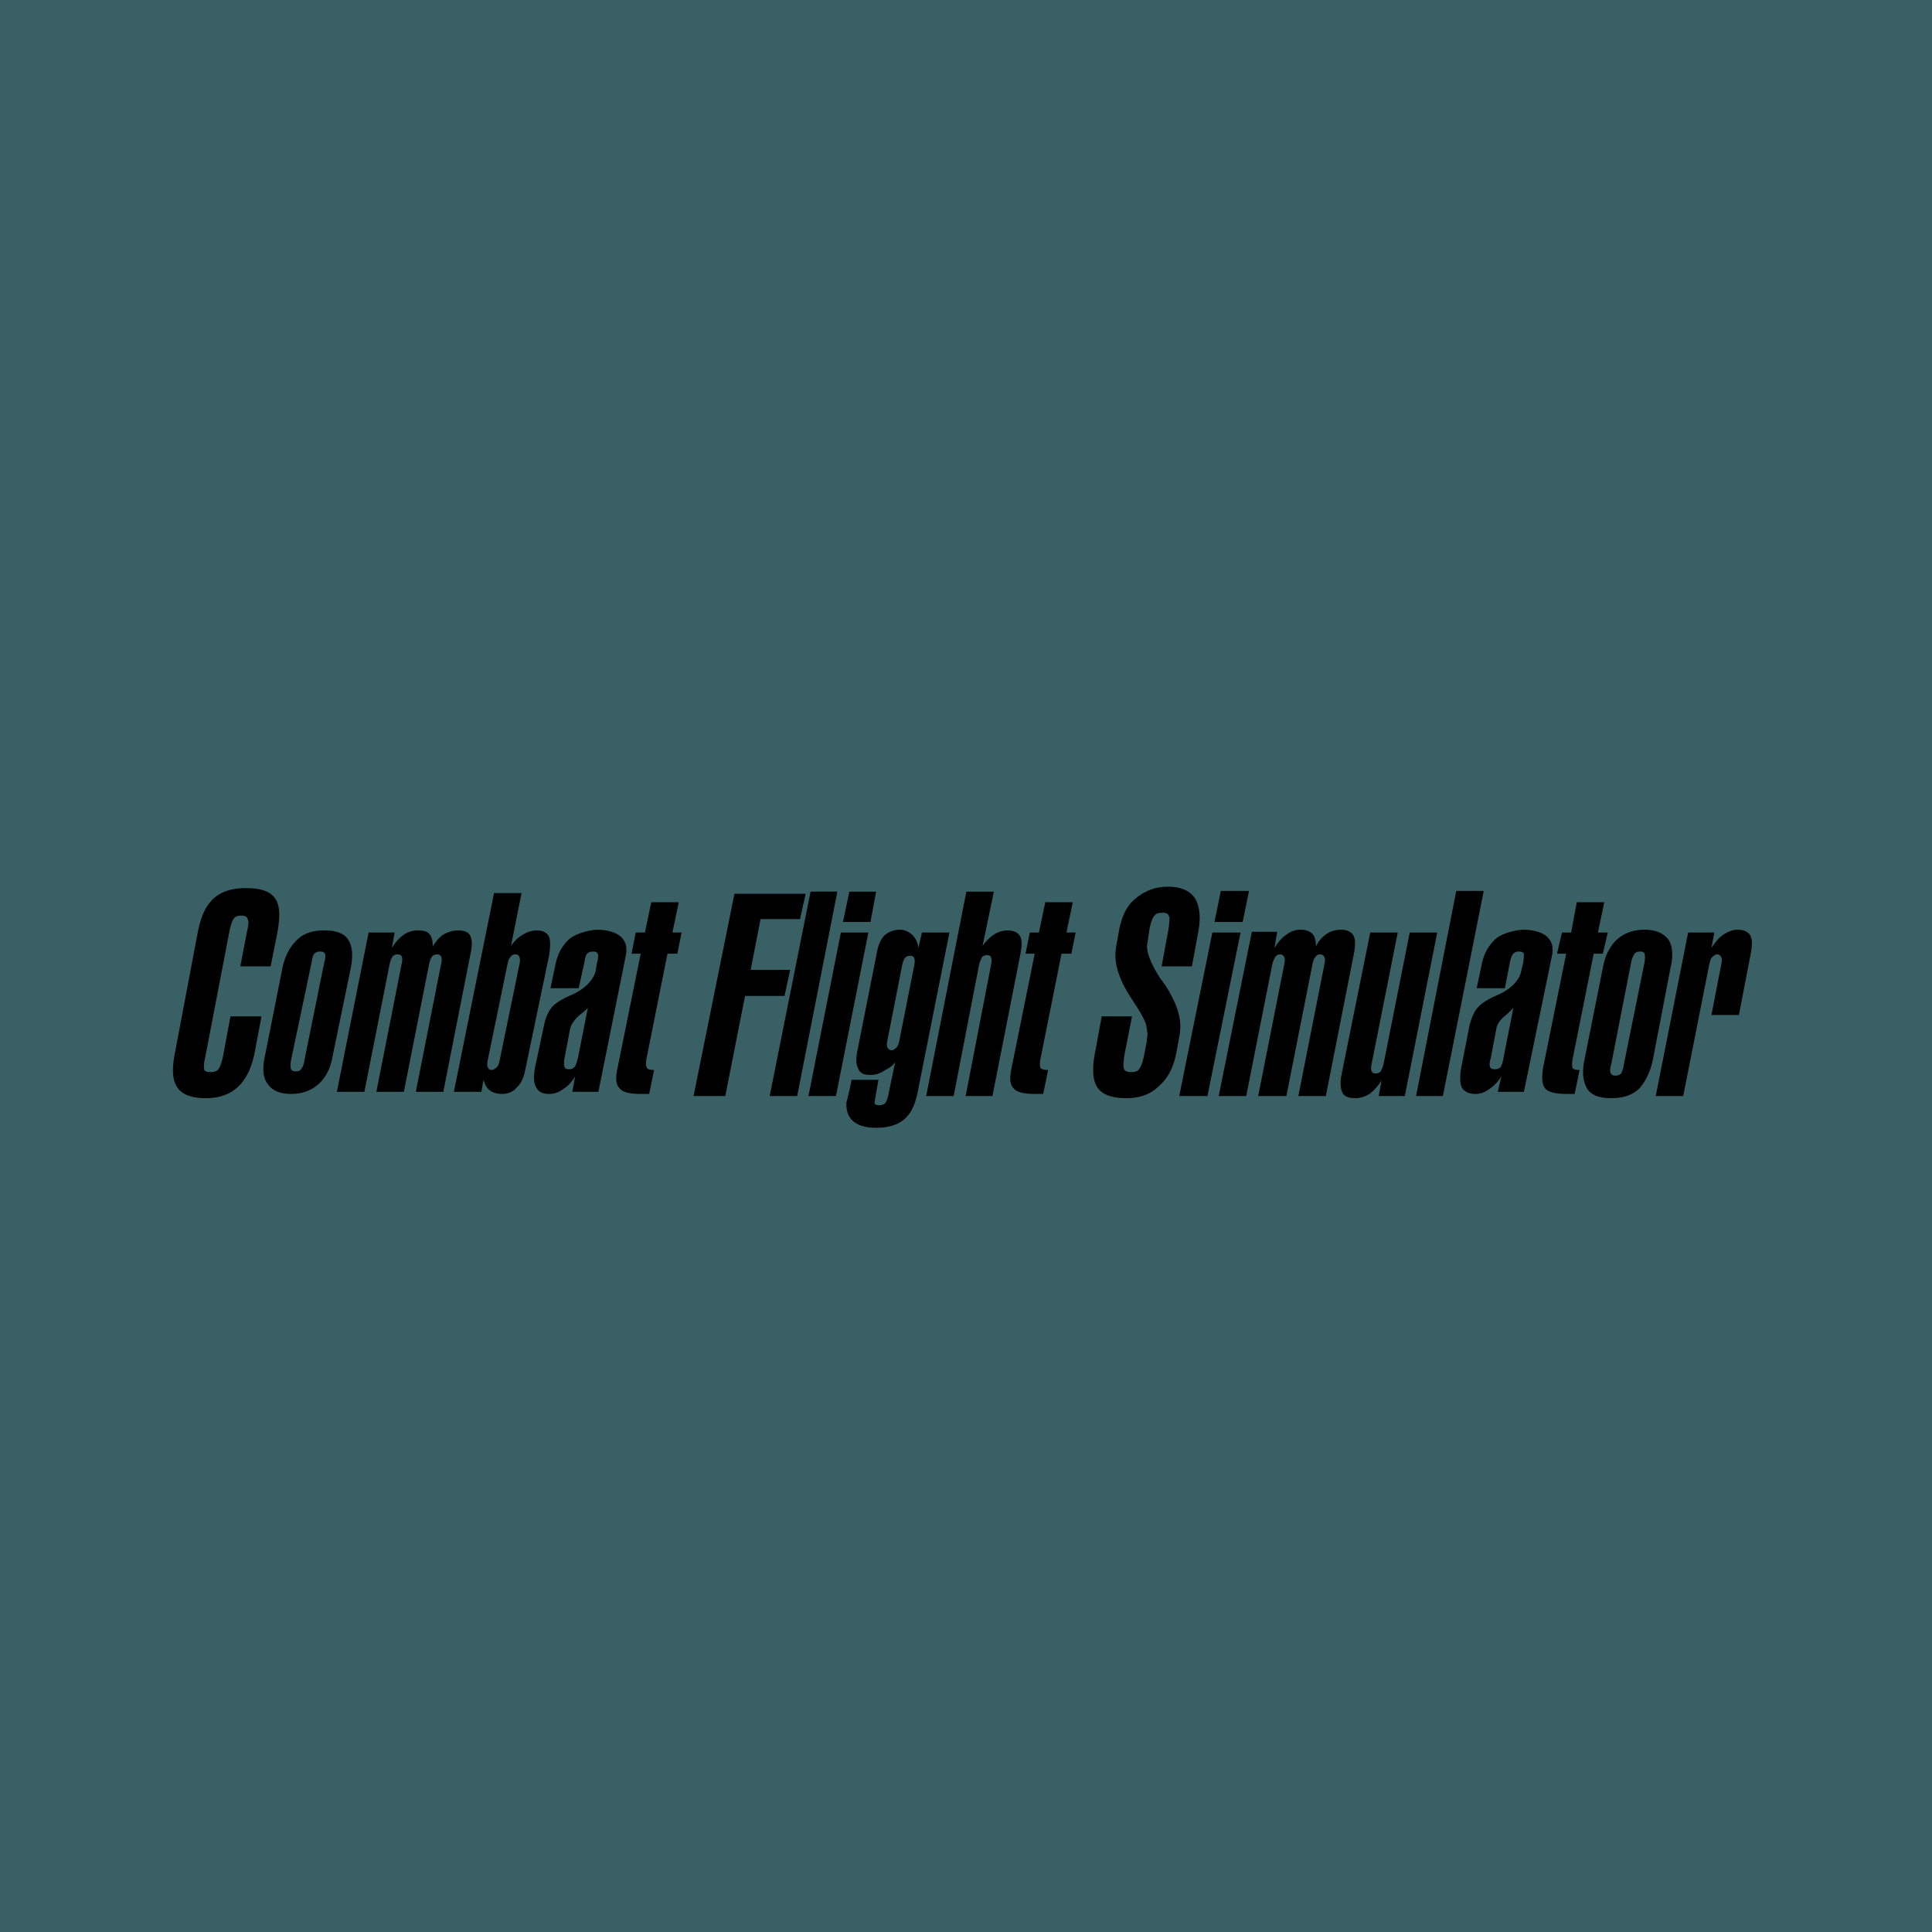 <svg xmlns="http://www.w3.org/2000/svg" width="2500" height="2500" viewBox="0 0 192.756 192.756"><g fill-rule="evenodd" clip-rule="evenodd"><path fill="#396065" d="M0 0h192.756v192.756H0V0z"/><path d="M31.079 96.062l-2.04 9.705c-.07.422-.07.703 0 .914.07.141.211.211.492.211.211 0 .422-.07.493-.211.14-.141.281-.422.351-.914l1.969-9.705c.141-.492.141-.773.07-.914s-.21-.211-.492-.211a.794.794 0 0 0-.562.211c-.14.14-.211.492-.281.914zm134.114 13.292l3.234-16.316h2.604l-.281 1.547c.352-.562.773-1.055 1.195-1.336s.914-.492 1.406-.492c.633 0 1.055.211 1.266.562.211.352.211.915.07 1.758l-1.195 6.188h-2.742l.984-5.063c.07-.281.07-.562 0-.703s-.211-.282-.422-.282c-.141 0-.352.141-.492.282s-.211.421-.283.703l-2.602 13.151h-2.742v.001zM22.921 92.756l-2.461 12.799c-.141.562-.141.984-.07 1.195.07.141.281.211.633.211s.563-.07.774-.281c.141-.211.281-.562.422-1.125l.773-4.149h3.095l-.704 3.728c-.562 2.672-1.969 4.431-4.853 4.431-3.235 0-3.587-1.829-3.094-4.431l2.25-11.885c.492-2.672 1.477-4.642 4.853-4.642 3.375 0 3.657 1.688 3.094 4.642L27 96.413h-3.024l.703-3.657c.141-.562.141-.914 0-1.125-.07-.211-.281-.281-.633-.281-.281 0-.563.07-.703.281-.14.14-.281.563-.422 1.125zm139.811 3.306l-1.969 10.057c-.143.492-.143.773-.072.914.072.211.213.282.492.282a.797.797 0 0 0 .564-.212 3.42 3.42 0 0 0 .281-.984l2.039-10.057c.07-.421.07-.773 0-.914 0-.141-.211-.211-.422-.211-.281 0-.422.07-.562.211-.14.211-.28.492-.351.914zm2.18 9.634l1.758-9.143c.281-1.195.211-2.18-.211-2.812-.492-.633-1.266-.985-2.391-.985s-2.039.352-2.744.985c-.703.633-1.195 1.618-1.406 2.812l-1.828 9.143c-.281 1.336-.141 2.251.281 2.954.422.633 1.195.914 2.393.914 1.125 0 2.039-.281 2.742-.914.633-.703 1.125-1.618 1.406-2.954zm-19.621-16.808h2.742l-4.078 20.465h-2.674l4.01-20.465zm-8.58 4.15l-2.885 14.277c-.139.773-.07 1.406.141 1.758.213.352.635.492 1.268.492.492 0 .914-.141 1.406-.422a5.544 5.544 0 0 0 1.195-1.337l-.281 1.548h2.602l3.236-16.316h-2.744l-2.602 13.081c-.07.352-.211.562-.281.773a.76.76 0 0 1-.492.211c-.211 0-.352-.07-.422-.211-.07-.211-.07-.422 0-.773l2.602-13.081h-2.743zm-11.815-.071h2.531l-.281 1.618c.352-.562.773-1.055 1.195-1.336.492-.352.914-.492 1.406-.492.562 0 .914.141 1.195.422.211.211.352.633.352 1.266.211-.492.562-.915 1.055-1.266.422-.281.916-.422 1.477-.422.564 0 .986.211 1.197.562.211.352.211.985.07 1.758l-2.814 14.276h-2.742l2.602-13.151c.07-.281.07-.562 0-.703s-.209-.282-.422-.282c-.211 0-.352.07-.492.282-.141.141-.211.421-.281.703l-2.602 13.151h-2.812l2.602-13.151c.07-.281.07-.562 0-.703s-.211-.282-.422-.282a.606.606 0 0 0-.492.282c-.07.141-.211.421-.281.703l-2.602 13.151h-2.744l3.305-16.386zm-3.728-.984l.633-3.095h2.814l-.635 3.095h-2.812zm-.211 1.055l-3.305 16.316h2.812l3.305-16.316h-2.812zm-1.406-.071l-.633 3.446h-3.023l.703-3.797c.07-.633.141-1.056 0-1.267-.07-.21-.281-.281-.633-.281s-.635.071-.775.281c-.211.211-.352.633-.492 1.267l-.209 1.406c-.213.773.279 2.039 1.266 3.586.492.634.844 1.195 1.055 1.618.422.773.703 1.477.844 2.18a4.969 4.969 0 0 1 0 2.04l-.281 1.547c-.281 1.477-.844 2.602-1.758 3.376-.846.844-1.971 1.195-3.236 1.195-1.477 0-2.391-.352-2.883-1.055-.492-.704-.562-1.97-.211-3.657l.633-3.446h3.023l-.773 3.938c-.07.633-.141 1.125 0 1.336.07.211.352.281.703.281s.633-.07.773-.281c.211-.281.352-.703.492-1.336l.283-1.477c0-.211.07-.492.07-.773-.07-.281-.07-.562-.141-.845-.072-.352-.424-.984-.986-1.898a39.435 39.435 0 0 1-.984-1.548c-.562-.984-.844-1.828-.984-2.461s-.141-1.336 0-2.109l.281-1.547c.281-1.337.773-2.392 1.688-3.095.844-.704 1.898-1.125 3.166-1.125 1.336 0 2.18.422 2.672 1.125.49.774.631 1.899.35 3.376zm-27.146 16.387l4.008-20.395h2.743l-1.125 5.416c.352-.492.703-.844 1.125-1.125s.914-.422 1.336-.422c.633 0 1.055.211 1.266.562.211.352.211.915.07 1.688l-2.812 14.276h-2.673l2.532-13.081c.07-.352.07-.562 0-.773-.07-.141-.211-.211-.422-.211a.76.76 0 0 0-.492.211c-.07.21-.211.421-.281.773l-2.533 13.081h-2.742zm-2.673-5.556l1.477-7.455c.07-.352.07-.562 0-.773-.07-.141-.211-.211-.423-.211a.637.637 0 0 0-.492.211c-.141.14-.211.421-.281.703l-1.477 7.525c-.07.352-.07.562 0 .703s.211.281.422.281.352-.141.492-.281.212-.352.282-.703zm4.993-10.76h-2.743l-.352 1.547c-.07-.562-.281-.984-.633-1.336-.352-.281-.704-.492-1.196-.492a2.32 2.32 0 0 0-1.547.562c-.352.352-.633.915-.774 1.758l-1.969 9.916c-.141.773-.07 1.336.141 1.688.211.422.563.562 1.195.562.493 0 .915-.141 1.267-.352.422-.281.773-.352 1.195-.914l-.633 3.024c-.07.492-.211.844-.352 1.055-.141.141-.352.211-.633.211-.211 0-.352-.07-.422-.141-.07-.141.352-2.039.352-2.321l.07-.07H84.95c0 .212-.422 2.04-.493 2.181-.141 1.759.984 2.603 2.954 2.603 2.743 0 3.728-1.406 4.149-3.587l3.165-15.894zm-10.619-1.055l.633-3.024h2.672l-.563 3.024h-2.742zm-.211 1.055h2.743l-3.235 16.316H80.66l3.235-16.316zm-3.024-4.08l-4.08 20.395h2.743l4.009-20.395h-2.672zm-11.674 20.396l4.079-20.184h7.103l-.562 2.531h-3.938l-.984 5.063h3.938l-.562 2.603h-3.938l-1.97 9.986h-3.166v.001zm88.119-19.34h2.744l-.635 3.024h.984l-.492 2.11h-.914l-2.039 10.197c-.141.633-.141.984-.07 1.195.07.141.281.211.633.211h.07l-.492 2.392h-.774c-1.055 0-1.828-.141-2.18-.562-.281-.352-.352-.985-.211-1.97l2.32-11.463h-.914l.492-2.11h.914l.564-3.024zm-53.027 0l-.633 3.024h-.914l-.422 2.11h.914l-2.32 11.463c-.211.984-.141 1.618.211 1.97.352.422 1.055.562 2.18.562h.774l.492-2.392h-.07c-.352 0-.562-.07-.703-.211-.07-.211-.07-.562.07-1.195l2.041-10.197h.984l.422-2.11h-.916l.635-3.024h-2.745zm-39.312 0h2.743l-.633 3.024h.915l-.422 2.11h-.985l-2.039 10.197c-.141.633-.141.984 0 1.195.07.141.281.211.633.211h.07l-.492 2.392h-.774c-1.125 0-1.829-.141-2.18-.562-.352-.352-.422-.985-.211-1.97l2.321-11.463h-.914l.421-2.11h.915l.632-3.024zm82.353 8.58h2.812l.492-2.532c.07-.421.211-.773.354-.914.141-.141.281-.211.561-.211.213 0 .422.07.492.211 0 .141 0 .422-.07.914l-.209.844c-.141.844-.986 1.758-2.252 2.321-.984.422-1.688.844-2.039 1.266-.422.422-.633 1.055-.844 1.758l-.844 4.29c-.141.845-.141 1.548.07 1.97.281.422.703.633 1.336.633.492 0 .914-.141 1.406-.492a4.148 4.148 0 0 0 1.195-1.266l-.352 1.547h2.602l2.814-13.644c.141-.773 0-1.336-.492-1.829-.562-.492-1.477-.703-2.393-.703-1.053.07-2.18.422-2.742.915-.703.633-1.195 1.477-1.406 2.602l-.491 2.32zm3.658 1.968l-.986 4.993c-.07.492-.211.773-.281.914a.798.798 0 0 1-.562.211c-.281 0-.422-.07-.492-.211-.07-.211-.07-.492.07-.914l.562-2.953c.07-.492.492-.985 1.125-1.478l.564-.562zM54.92 98.594h2.813l.563-2.532c.07-.421.141-.773.281-.914s.352-.211.562-.211c.281 0 .422.07.492.211s.07.422-.07.914l-.141.844c-.21.844-1.054 1.758-2.32 2.321-.984.422-1.688.844-2.04 1.266-.352.422-.633 1.055-.773 1.758l-.915 4.29c-.141.845-.141 1.548.141 1.97.211.422.633.633 1.266.633.492 0 .985-.141 1.407-.492.492-.281.844-.703 1.196-1.266l-.282 1.547h2.602l2.743-13.644c.141-.773 0-1.336-.492-1.829-.562-.492-1.477-.703-2.391-.703-1.055.07-2.109.422-2.743.915-.703.633-1.195 1.477-1.406 2.602l-.493 2.32zm3.727 1.968l-.985 4.993c-.141.492-.21.773-.352.914-.141.141-.281.211-.562.211-.211 0-.352-.07-.422-.211-.07-.211-.07-.492 0-.914l.562-2.953c.141-.492.493-.985 1.125-1.478.283-.21.494-.421.634-.562zm-6.821-4.36c.07-.352.07-.562 0-.703-.07-.211-.211-.282-.422-.282s-.352.07-.492.282c-.141.141-.211.351-.282.703l-1.969 9.564c-.07.352-.07.562 0 .703s.141.281.352.281.422-.141.563-.281c.141-.141.211-.352.281-.703l1.969-9.564zm-6.541 12.73L49.293 89.1h2.743l-1.055 5.274c.352-.492.773-.915 1.195-1.125a2.537 2.537 0 0 1 1.406-.422c.563 0 .985.211 1.196.633.141.352.141.985 0 1.899l-2.391 11.462c-.141.703-.422 1.337-.844 1.688-.352.422-.844.633-1.477.633-.492 0-.915-.141-1.196-.352s-.492-.562-.632-1.056l-.211 1.196h-2.742v.002zm-8.51-15.894l-3.165 15.894h2.743l2.531-12.8c.07-.281.141-.492.282-.703.141-.141.281-.211.492-.211s.352.07.422.211c.07.211.07.421 0 .703l-2.532 12.8h2.743l2.532-12.8c.07-.281.141-.492.281-.703a.76.76 0 0 1 .492-.211c.211 0 .352.07.422.211.07.211.07.421 0 .703l-2.531 12.8h2.742l2.743-13.925c.141-.703.141-1.266-.07-1.688-.211-.352-.633-.492-1.196-.492-.492 0-.984.141-1.477.422-.422.281-.773.704-1.055 1.196 0-.562-.07-.985-.352-1.266-.211-.281-.633-.352-1.195-.352-.422 0-.915.141-1.336.422-.493.352-.844.774-1.196 1.336l.281-1.547h-2.601zm-3.587 12.307c-.211 1.266-.703 2.18-1.406 2.813s-1.618.984-2.743.984c-1.125 0-1.899-.352-2.321-.984-.492-.634-.562-1.548-.282-2.813l1.759-8.861c.281-1.195.773-2.109 1.477-2.742.633-.633 1.547-.915 2.672-.915 1.196 0 1.969.281 2.391.915.422.633.492 1.547.282 2.742l-1.829 8.861z"/><path d="M31.642 95.57l-1.969 9.775c-.07.422-.07.703 0 .844s.211.281.422.281c.281 0 .422-.07.563-.211.14-.141.21-.492.351-.914l1.969-9.775c.07-.493.141-.774.07-.915s-.21-.211-.492-.211a.799.799 0 0 0-.563.211c-.14.211-.211.492-.351.915zm134.184 13.291l3.234-16.315h2.604l-.281 1.547c.352-.563.703-.985 1.195-1.336a2.537 2.537 0 0 1 1.406-.422c.633 0 1.055.141 1.266.492.211.422.211.985.07 1.758l-1.266 6.259h-2.672l.984-5.063c.07-.351.07-.562 0-.773-.07-.141-.211-.211-.422-.211s-.352.07-.492.211c-.141.211-.211.422-.281.773l-2.604 13.081h-2.741v-.001zM23.554 92.334l-2.461 12.729c-.14.633-.14.984-.07 1.195.07.211.281.281.633.281.351 0 .562-.141.773-.281.141-.211.281-.633.421-1.195l.774-4.149h3.094l-.703 3.728c-.563 2.673-1.969 4.501-4.853 4.501-3.235 0-3.586-1.899-3.094-4.431l2.25-11.956c.493-2.672 1.477-4.571 4.853-4.571 3.376 0 3.657 1.618 3.095 4.571l-.633 3.235h-3.024l.703-3.657c.07-.563.141-.985 0-1.195-.07-.141-.281-.282-.633-.282-.281 0-.562.141-.703.282-.141.211-.281.562-.422 1.195zm139.811 3.306l-1.969 10.056c-.143.422-.143.703-.072.914.072.141.213.211.494.211.211 0 .422-.07.562-.211.07-.141.211-.422.281-.914L164.7 95.64c.07-.493.07-.774 0-.985-.07-.141-.211-.211-.422-.211-.281 0-.492.07-.562.281-.14.141-.28.422-.351.915zm2.18 9.564l1.758-9.002c.281-1.336.211-2.32-.281-2.954-.422-.632-1.195-.984-2.32-.984s-2.039.352-2.742.984c-.705.633-1.195 1.618-1.408 2.954l-1.828 9.002c-.281 1.336-.141 2.32.281 2.954.422.633 1.195.984 2.393.984 1.125 0 2.039-.352 2.672-.984.701-.634 1.194-1.618 1.475-2.954zm-19.621-16.808h2.742l-4.078 20.465h-2.744l4.08-20.465zm-8.651 4.15l-2.812 14.275c-.141.844-.141 1.407.07 1.759.281.352.703.562 1.336.562.492 0 .914-.211 1.406-.492.422-.281.844-.773 1.195-1.336l-.352 1.547h2.672l3.236-16.315h-2.744l-2.602 13.15c-.07.281-.211.562-.352.703-.07.141-.281.211-.422.211-.211 0-.352-.07-.422-.211s-.07-.422-.07-.703l2.602-13.15h-2.741zm-11.814 0h2.602l-.281 1.547a5.559 5.559 0 0 1 1.195-1.336c.492-.281.914-.492 1.406-.492s.914.141 1.125.422c.281.281.424.703.424 1.266a2.467 2.467 0 0 1 1.053-1.196c.424-.352.914-.492 1.479-.492.562 0 .984.211 1.195.562.211.422.211.985.07 1.758l-2.885 14.276h-2.672l2.602-13.081c.07-.351 0-.562-.07-.773a.386.386 0 0 0-.352-.211.636.636 0 0 0-.492.211c-.141.211-.281.422-.352.773l-2.602 13.081h-2.742l2.602-13.081c.07-.351.07-.562 0-.773-.07-.141-.211-.211-.422-.211a.755.755 0 0 0-.492.211c-.141.211-.211.422-.281.773l-2.602 13.081h-2.744l3.236-16.315zm-3.658-1.056l.633-3.094h2.744l-.562 3.094h-2.815zm-.211 1.056l-3.305 16.315h2.812l3.307-16.315h-2.814zm-1.406-.071l-.633 3.516h-3.023l.703-3.868c.07-.563.141-.984 0-1.266-.07-.211-.281-.281-.633-.281s-.633.07-.844.281c-.141.211-.281.633-.424 1.266l-.279 1.406c-.143.844.35 2.04 1.336 3.586.492.703.773 1.267 1.055 1.617.422.774.703 1.478.773 2.181.141.703.211 1.336.07 2.04l-.281 1.547c-.281 1.477-.914 2.602-1.758 3.446-.846.773-1.971 1.195-3.236 1.195-1.477 0-2.391-.352-2.883-1.125-.492-.703-.562-1.899-.281-3.657l.703-3.446h3.023l-.773 3.938c-.141.703-.141 1.125 0 1.336.07.211.281.352.703.352.352 0 .633-.141.773-.352.213-.211.354-.703.492-1.336l.283-1.477c0-.211.068-.492 0-.773 0-.211 0-.492-.072-.774-.07-.352-.42-1.055-.984-1.969-.422-.633-.773-1.126-.984-1.547-.562-.985-.914-1.829-.984-2.392a5.31 5.31 0 0 1 0-2.109l.281-1.618c.281-1.336.773-2.321 1.617-3.094.914-.704 1.971-1.055 3.236-1.055s2.18.352 2.672 1.125c.492.705.633 1.83.352 3.307zm-27.146 16.386l4.009-20.395h2.742l-1.125 5.416c.352-.422.703-.844 1.125-1.125s.844-.422 1.336-.422c.633 0 1.055.211 1.266.562.211.352.211.915.07 1.758l-2.812 14.206h-2.743l2.602-13.081c.07-.281.07-.562 0-.703-.07-.211-.211-.281-.422-.281a.607.607 0 0 0-.492.281c-.141.141-.211.352-.281.703l-2.532 13.081h-2.743zm-2.673-5.555l1.477-7.455c.07-.351.07-.562 0-.703-.07-.211-.211-.281-.422-.281-.21 0-.352.07-.492.281-.141.141-.211.352-.282.703l-1.477 7.455c-.07.352-.07.562 0 .773.07.141.211.211.422.211.141 0 .352-.07.492-.211.141-.211.211-.422.282-.773zm4.994-10.76h-2.743l-.352 1.547c-.07-.563-.281-.985-.633-1.266-.352-.352-.703-.492-1.195-.492-.633 0-1.196.141-1.547.492s-.633.985-.773 1.758l-1.97 9.916c-.141.773-.141 1.336.141 1.758.211.352.562.562 1.195.562.422 0 .915-.141 1.266-.422.422-.211.773-.352 1.195-.844l-.633 2.954c-.07.492-.211.844-.352 1.055a.891.891 0 0 1-.633.281c-.211 0-.352-.07-.422-.211s.352-2.04.352-2.25l.07-.07h-2.743c0 .14-.492 2.039-.492 2.18-.141 1.758.984 2.531 2.954 2.531 2.672 0 3.727-1.336 4.149-3.516l3.166-15.963zm-10.62-.985l.562-3.094h2.743l-.563 3.094h-2.742zm-.211 1.055h2.743l-3.235 16.245h-2.742l3.234-16.245zm-3.025-4.15l-4.079 20.395h2.743l4.009-20.395h-2.673zm-11.674 20.395l4.079-20.184h7.033l-.493 2.603H76.51l-.985 5.133h3.938l-.562 2.532h-3.938l-1.969 9.916h-3.165zm88.12-19.34h2.742l-.631 3.024h.982l-.492 2.109h-.914l-2.039 10.197c-.141.633-.211 1.055-.07 1.195.07.141.281.211.633.211h.07l-.492 2.392h-.774c-1.125 0-1.828-.141-2.18-.492-.352-.423-.422-1.056-.211-2.04l2.32-11.463h-.914l.422-2.109h.914l.634-3.024zm-53.027 0l-.633 3.024h-.914l-.422 2.109h.914l-2.32 11.463c-.211.984-.141 1.617.211 2.04.352.352 1.055.492 2.18.492h.774l.494-2.392h-.143c-.281 0-.492-.07-.633-.211-.07-.141-.07-.562.07-1.195l2.039-10.197h.986l.422-2.109h-.914l.562-3.024h-2.673zm-39.312 0h2.743l-.633 3.024h.915l-.422 2.109h-.984l-2.04 10.197c-.141.633-.141 1.055-.07 1.195.141.141.352.211.703.211h.07l-.492 2.392H64.627c-1.126 0-1.829-.141-2.181-.492-.352-.423-.422-1.056-.211-2.04l2.321-11.463h-.916l.422-2.109h.914l.634-3.024zm82.353 8.58h2.812l.494-2.531a2.19 2.19 0 0 1 .352-.915c.141-.141.279-.211.561-.211.213 0 .424.07.424.211.07.141.07.422 0 .915l-.211.914c-.143.773-.986 1.759-2.252 2.32-1.055.423-1.688.845-2.109 1.267-.352.422-.633.984-.773 1.758l-.844 4.29c-.211.844-.141 1.477.07 1.899.281.422.703.633 1.336.633.492 0 .914-.141 1.406-.422a5.563 5.563 0 0 0 1.195-1.337l-.352 1.548h2.604l2.812-13.644c.141-.773 0-1.336-.492-1.758-.562-.562-1.477-.773-2.461-.703-1.057 0-2.111.352-2.744.914-.703.563-1.125 1.407-1.336 2.602l-.492 2.25zm3.658 2.04l-.986 4.923c-.07.492-.211.773-.281.914a.798.798 0 0 1-.562.211c-.281 0-.422-.07-.492-.211s-.07-.492 0-.914l.633-2.883c.07-.493.422-1.056 1.127-1.548.21-.211.419-.422.561-.492zm-96.068-2.04h2.813l.562-2.531c.07-.422.141-.704.281-.915a.797.797 0 0 1 .563-.211c.281 0 .422.07.492.211s.07.422-.07.915l-.211.914c-.141.773-.985 1.759-2.251 2.32-.984.423-1.688.845-2.039 1.267s-.633.984-.774 1.758l-.914 4.29c-.141.844-.141 1.477.141 1.899.211.422.633.633 1.266.633.492 0 .984-.141 1.406-.422a5.563 5.563 0 0 0 1.195-1.337l-.281 1.548h2.603l2.743-13.644c.141-.773 0-1.336-.493-1.758-.562-.562-1.477-.773-2.391-.703-1.055 0-2.11.352-2.743.914-.704.563-1.196 1.407-1.407 2.602l-.491 2.25zm3.727 2.04l-.984 4.923c-.141.492-.211.773-.352.914s-.281.211-.562.211c-.211 0-.422-.07-.493-.211 0-.141 0-.492.07-.914l.562-2.883c.141-.493.492-1.056 1.125-1.548.283-.211.494-.422.634-.492zm-6.822-4.431c.07-.281.07-.492 0-.703-.07-.141-.211-.211-.422-.211s-.352.07-.492.211c-.141.141-.211.422-.281.703l-2.04 9.635c0 .281 0 .492.07.703 0 .141.141.211.353.211.21 0 .421-.07.492-.211.14-.211.281-.422.352-.703l1.968-9.635zm-6.61 12.729l4.079-19.833h2.743l-1.055 5.275c.352-.493.773-.844 1.195-1.125s.914-.352 1.407-.352c.562 0 .984.141 1.196.562.141.422.141 1.055 0 1.969l-2.392 11.393c-.141.773-.422 1.336-.844 1.759-.352.352-.914.562-1.477.562-.493 0-.914-.07-1.195-.352-.282-.211-.493-.563-.633-1.056l-.281 1.196h-2.743v.002zm-8.44-15.893l-3.165 15.894h2.743l2.531-12.729c.07-.351.141-.562.281-.703.141-.211.282-.281.493-.281s.352.07.422.281c.07.141.07.352 0 .703l-2.532 12.729h2.743l2.532-12.729c.07-.351.141-.562.281-.703.141-.211.281-.281.492-.281.211 0 .352.07.422.281.07.141.07.352 0 .703l-2.532 12.729h2.742l2.743-13.854c.141-.773.141-1.336-.07-1.688-.211-.351-.633-.562-1.196-.562-.492 0-.984.141-1.477.422-.421.352-.773.703-1.055 1.196 0-.563-.07-.985-.352-1.266-.281-.211-.633-.352-1.195-.352-.422 0-.914.141-1.336.492-.493.281-.914.703-1.266 1.266l.352-1.547h-2.601v-.001zm-3.586 12.377c-.281 1.195-.704 2.18-1.407 2.812-.703.634-1.618.915-2.743.915s-1.899-.281-2.32-.915c-.493-.633-.563-1.617-.282-2.812l1.758-8.791c.281-1.266.773-2.25 1.406-2.883.703-.632 1.618-.914 2.743-.914 1.125 0 1.899.282 2.391.914.422.633.493 1.618.282 2.883l-1.828 8.791zM21.514 87.271l1.336-6.962h1.829l-.211 3.587 1.125-3.587h1.688l-1.336 6.962H24.82l.914-4.571-1.406 4.571h-1.055l.21-4.571-.844 4.571h-1.125zm8.51-4.501l-.633 3.376v.352c.07.07.07.07.211.07.07 0 .141 0 .211-.07s.07-.141.141-.352l.21-1.055h1.055l-.141.914c-.141.422-.282.773-.563.984s-.633.352-1.055.352c-.492 0-.773-.141-.984-.352-.141-.211-.211-.562-.141-.984l.562-3.024c.141-.492.281-.773.562-.984a1.727 1.727 0 0 1 1.055-.352c.492 0 .774.141.985.352.211.211.211.492.141.984l-.141.845h-1.125l.211-1.056v-.351s-.07-.07-.211-.07c-.07 0-.141.07-.211.141-.069-.001-.069.139-.139.28zm1.055 4.501h1.125l.914-4.431c0-.14.07-.211.07-.281.071-.07.141-.07.211-.07s.141 0 .211.07v.281l-.352 1.758h1.125l.422-2.18c.071-.281 0-.493-.07-.563-.07-.141-.281-.211-.492-.211s-.422.07-.633.141a3.08 3.08 0 0 0-.422.493l.071-.563h-1.055l-1.125 5.556zM46.41 80.66h1.125l-.211 1.055h.422l-.141.704h-.422l-.703 3.586c-.071.211-.071.352 0 .422 0 .07.141.07.281.07l-.141.843h-.352c-.421 0-.703-.07-.914-.211-.141-.141-.141-.352-.07-.703l.773-4.009h-.632l-.915 4.852h-1.196l.985-4.852h-.422l.141-.704h.422l.07-.492c.07-.281.211-.492.421-.633.211-.141.493-.281.845-.281h.492l-.14.914H45.705c0 .07-.07.141-.07.211l-.07.281h.633l.212-1.053zm-4.289 2.11l-.703 3.376v.352c.07.07.141.07.211.07s.14 0 .21-.07c.071-.07.071-.141.141-.352l.633-3.376c.07-.141.07-.281.07-.351-.07 0-.141-.07-.211-.07-.141 0-.211.07-.211.141-.07-.001-.14.139-.14.28zm.984 3.235l.633-3.024c.07-.492.07-.773-.141-.984-.211-.211-.492-.352-.984-.352s-.844.141-1.125.352c-.282.211-.423.492-.563.984l-.563 3.024c-.14.422-.07.773.141.984s.492.352.985.352c.422 0 .844-.141 1.125-.352s.422-.562.492-.984zm-5.556-.914h1.125l-.211 1.055c-.07.211-.07.282 0 .352 0 .07.07.07.141.07.141 0 .211 0 .281-.07 0-.07.07-.141.07-.352l.07-.281c.07-.352-.07-.633-.352-.984l-.211-.211-.141-.141c-.421-.492-.562-.914-.492-1.266l.07-.422c.07-.421.281-.703.562-.914.281-.211.633-.281 1.125-.281.422 0 .773.141.985.352.141.211.211.562.141.984l-.211.845h-1.125l.211-1.056c.07-.141.07-.281 0-.351 0 0-.07-.07-.211-.07-.07 0-.14.07-.21.141 0 0-.071.14-.071.281l-.07.281c-.07.282.07.634.352.915.07.07.07.141.141.141 0 .07.07.07.07.141.493.493.704.985.633 1.407l-.141.492c-.07.352-.211.633-.493.844-.281.211-.703.352-1.125.352-.492 0-.773-.141-.985-.352-.21-.211-.21-.562-.14-1.055l.212-.847zm-1.477-2.321l-.703 3.376v.352c.07.07.141.07.211.07s.211 0 .211-.07c.07-.07.07-.141.14-.352l.704-3.376v-.351c-.07 0-.141-.07-.211-.07-.141 0-.211.07-.211.141-.071-.001-.141.139-.141.28zm.985 3.235c-.07.422-.211.773-.492.984-.281.211-.634.352-1.126.352-.492 0-.773-.141-.984-.352s-.281-.562-.141-.984l.563-3.024c.141-.492.281-.773.562-.984.282-.211.633-.352 1.126-.352.492 0 .773.141.984.352.211.211.211.492.141.984l-.633 3.024zm-9.284-4.642l.211-1.055h1.125l-.211 1.055h-1.125zm-.07.352l-1.125 5.556h1.125l1.125-5.556h-1.125zM48.168 81.997v.07h.071v-.07h-.071zm0-.142c.071 0 .141.07.141.07.07 0 .07.071.07.071v.07c0 .07-.07.07-.07.07l.07.211h-.141l-.071-.211v.211h-.141v-.493h.142v.001zm.352.282v.141c-.07 0-.07.07-.07.07-.07 0-.07.07-.141.07h-.211c-.07 0-.141-.07-.141-.07l-.07-.07v-.141-.141c0-.071.07-.071.07-.141 0 0 .07 0 .141-.07h.211c.07.07.07.07.141.07 0 .07 0 .07.07.141v.141zm-.352-.422h.211c0 .07.07.07.07.141.07 0 .07.07.14.141v.282l-.14.141-.07.07c-.07 0-.141.07-.211.07 0 0-.07-.07-.141-.07s-.07-.07-.141-.07c0-.07-.07-.07-.07-.141v-.141-.141c0-.071.07-.141.07-.141l.141-.141h.141z" fill="#fff" fill-opacity="0"/></g></svg>
